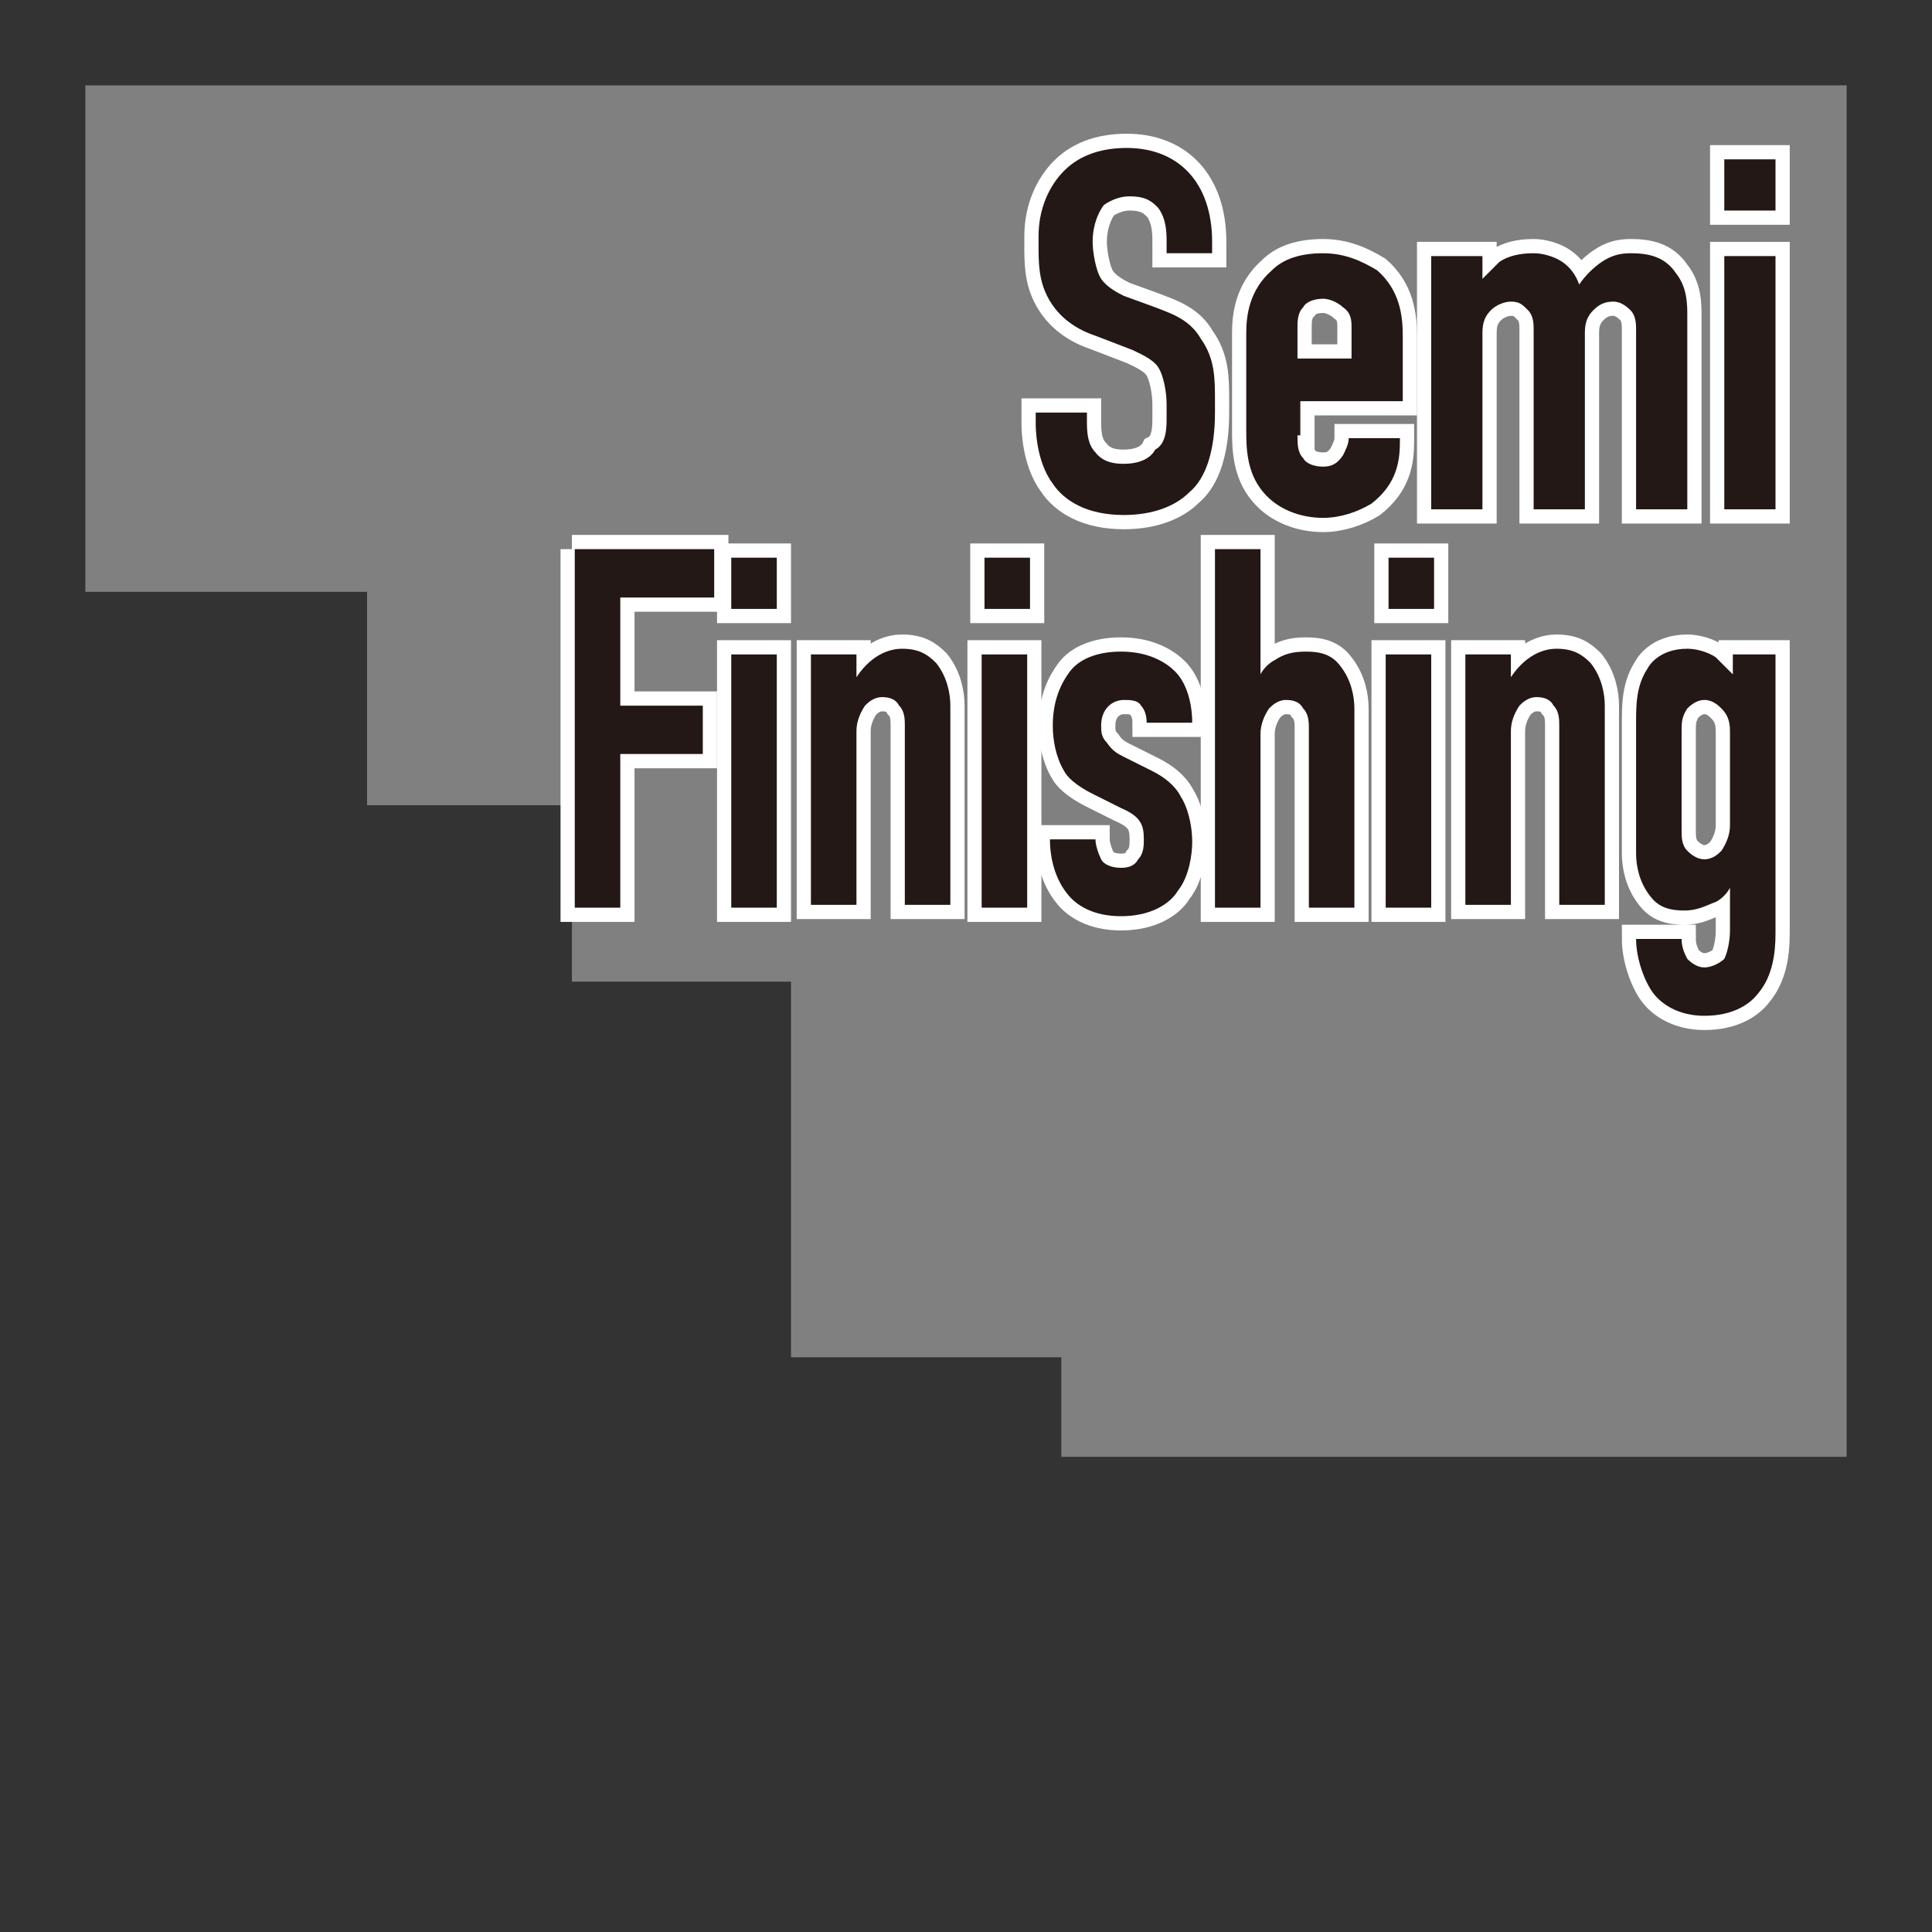 <?xml version="1.0" encoding="utf-8"?>
<!-- Generator: Adobe Illustrator 21.1.0, SVG Export Plug-In . SVG Version: 6.00 Build 0)  -->
<svg version="1.1" id="レイヤー_1" xmlns="http://www.w3.org/2000/svg" xmlns:xlink="http://www.w3.org/1999/xlink" x="0px"
	 y="0px" viewBox="0 0 67.9 67.9" style="enable-background:new 0 0 67.9 67.9;" xml:space="preserve">
<rect x="0" y="0" width="67.9" height="67.9" fill="#808080" stroke="none"/>
<style type="text/css">
	.st0{fill:#333333;}
	.st1{fill:none;stroke:#FFFFFF;stroke-miterlimit:10;}
	.st2{fill:#231815;}
</style>
<path class="st0" d="M64.9,3v61.9H3V43.4V3H64.9 M67.9,0H0v43.4v24.5h67.9V0L67.9,0z"/>
<polygon class="st0" points="37.3,51.2 37.3,47.7 27.8,47.7 27.8,34.5 20.1,34.5 20.1,28.3 12.9,28.3 12.9,20.8 0,20.8 0,67.7 
	12.9,67.7 12.9,67.1 14.5,67.1 14.5,67.9 25.9,67.9 27.8,67.9 67.9,67.9 67.9,51.2 "/>
<g>
	<g>
		<path d="M41,8.5c0-0.3,0-0.8-0.3-1.2c-0.2-0.2-0.4-0.4-1-0.4c-0.3,0-0.6,0.1-0.9,0.3c-0.3,0.4-0.4,0.9-0.4,1.3
			c0,0.3,0.1,1,0.3,1.3c0.2,0.3,0.6,0.5,0.8,0.6l1.1,0.4c0.5,0.2,1.2,0.4,1.6,1.1c0.5,0.7,0.5,1.4,0.5,2.2v0.4
			c0,1.3-0.3,2.3-0.9,2.8c-0.5,0.5-1.3,0.8-2.3,0.8c-1.3,0-2.1-0.5-2.5-1.1c-0.6-0.8-0.6-2-0.6-2.1v-0.4h1.8v0.3
			c0,0.3,0,0.8,0.3,1.1c0.3,0.4,0.8,0.4,1,0.4c0.7,0,1-0.3,1.1-0.5C41,15.6,41,15,41,14.7v-0.5c0-0.4-0.1-1-0.3-1.3
			s-0.7-0.5-0.9-0.6l-1.3-0.5c-0.6-0.2-1.3-0.6-1.7-1.4c-0.3-0.6-0.3-1.2-0.3-1.8V8.3c0-1,0.4-1.8,0.9-2.3c0.6-0.6,1.4-0.8,2.2-0.8
			c1.8,0,3,1.2,3,3.3v0.4H41V8.5z"/>
		<path d="M45.6,15.3c0,0.3,0,0.6,0.2,0.8c0.1,0.2,0.4,0.3,0.7,0.3c0.3,0,0.5-0.1,0.7-0.4c0.1-0.2,0.2-0.4,0.2-0.6h1.8v0.1
			c0,0.7-0.1,1.5-1,2.2c-0.5,0.3-1.1,0.5-1.7,0.5c-0.8,0-1.6-0.3-2.1-0.9c-0.6-0.7-0.6-1.6-0.6-2.2v-3.4c0-0.6,0.1-1.5,0.9-2.2
			c0.4-0.4,1-0.6,1.8-0.6c0.8,0,1.4,0.3,1.9,0.6c0.8,0.7,0.9,1.6,0.9,2.3v2.3h-3.6V15.3z M47.5,12.7v-1.2c0-0.2,0-0.5-0.3-0.7
			c-0.1-0.1-0.4-0.3-0.7-0.3c-0.3,0-0.6,0.1-0.7,0.3c-0.2,0.2-0.2,0.5-0.2,0.7v1.1H47.5z"/>
		<path d="M52.1,9v0.8c0.2-0.2,0.4-0.4,0.6-0.6C53,9,53.4,8.9,53.9,8.9c0.3,0,0.7,0.1,1,0.3c0.3,0.2,0.5,0.5,0.6,0.8
			c0.2-0.3,0.5-0.6,0.8-0.8c0.3-0.2,0.6-0.3,1-0.3c0.6,0,1.2,0.1,1.6,0.7c0.4,0.5,0.4,1.1,0.4,1.5v6.8h-1.8v-6.3
			c0-0.2,0-0.5-0.2-0.7c-0.2-0.2-0.4-0.3-0.6-0.3c-0.3,0-0.5,0.1-0.7,0.3c-0.3,0.3-0.3,0.6-0.3,0.9v6.1h-1.8v-6.3
			c0-0.2,0-0.5-0.2-0.7c-0.2-0.2-0.3-0.3-0.6-0.3c-0.2,0-0.5,0.1-0.7,0.3c-0.3,0.3-0.3,0.6-0.3,0.9v6.1h-1.8V9H52.1z"/>
		<path d="M62.4,5.6v1.8h-1.8V5.6H62.4z M60.6,9h1.8v8.9h-1.8V9z"/>
		<path d="M20.1,19.3h5V21h-3.3v3.8h2.9v1.7h-2.9v5.4h-1.6V19.3z"/>
		<path d="M27.3,19.6v1.8h-1.6v-1.8H27.3z M25.7,23h1.6v8.9h-1.6V23z"/>
		<path d="M28.5,23h1.6v0.8c0.6-0.9,1.3-1,1.6-1c0.6,0,0.9,0.2,1.2,0.5c0.4,0.5,0.5,1.1,0.5,1.5v7h-1.6v-6.3c0-0.2,0-0.5-0.2-0.7
			c-0.1-0.2-0.3-0.3-0.6-0.3c-0.3,0-0.5,0.2-0.6,0.3c-0.2,0.3-0.3,0.6-0.3,0.9v6.1h-1.6V23z"/>
		<path d="M36.2,19.6v1.8h-1.6v-1.8H36.2z M34.5,23h1.6v8.9h-1.6V23z"/>
		<path d="M40.3,25.4c0-0.3-0.1-0.5-0.2-0.6c-0.1-0.2-0.4-0.2-0.6-0.2c-0.4,0-0.8,0.3-0.8,0.9c0,0.2,0,0.4,0.2,0.6
			c0.2,0.3,0.4,0.4,0.6,0.5l1,0.5c0.4,0.2,0.8,0.5,1,0.9c0.2,0.3,0.4,0.9,0.4,1.6c0,0.4-0.1,1.2-0.5,1.7c-0.3,0.5-1,0.9-2,0.9
			c-1,0-1.6-0.4-1.9-0.8c-0.4-0.5-0.6-1.2-0.6-1.9h1.6c0,0.2,0.1,0.5,0.2,0.7c0.1,0.2,0.4,0.3,0.7,0.3s0.5-0.1,0.6-0.3
			c0.2-0.2,0.2-0.5,0.2-0.7c0-0.5-0.1-0.8-0.8-1.1l-1-0.5c-0.6-0.3-0.9-0.6-1-0.8C37.1,26.6,37,26,37,25.5c0-0.9,0.3-1.5,0.6-1.9
			c0.3-0.4,0.9-0.7,1.8-0.7c1,0,1.6,0.4,1.9,0.7c0.4,0.4,0.6,1.1,0.6,1.8H40.3z"/>
		<path d="M42.7,19.3h1.6v4.4c0.1-0.2,0.3-0.4,0.5-0.5c0.3-0.2,0.6-0.3,1.1-0.3s0.9,0.1,1.2,0.5c0.4,0.5,0.5,1.1,0.5,1.5v7H46v-6.3
			c0-0.2,0-0.5-0.2-0.7c-0.1-0.2-0.3-0.3-0.6-0.3c-0.3,0-0.5,0.2-0.6,0.3c-0.2,0.3-0.3,0.6-0.3,0.9v6.1h-1.6V19.3z"/>
		<path d="M50.4,19.6v1.8h-1.6v-1.8H50.4z M48.7,23h1.6v8.9h-1.6V23z"/>
		<path d="M51.5,23h1.6v0.8c0.6-0.9,1.3-1,1.6-1c0.6,0,0.9,0.2,1.2,0.5c0.4,0.5,0.5,1.1,0.5,1.5v7h-1.6v-6.3c0-0.2,0-0.5-0.2-0.7
			c-0.1-0.2-0.3-0.3-0.6-0.3c-0.3,0-0.5,0.2-0.6,0.3c-0.2,0.3-0.3,0.6-0.3,0.9v6.1h-1.6V23z"/>
		<path d="M62.4,23v9.8c0,0.7-0.1,1.5-0.6,2.1c-0.3,0.4-0.9,0.8-1.9,0.8c-0.9,0-1.5-0.4-1.8-0.8c-0.3-0.4-0.6-1.2-0.6-1.9h1.6
			c0,0.3,0.1,0.5,0.2,0.7c0.2,0.2,0.4,0.3,0.6,0.3c0.3,0,0.6-0.2,0.7-0.3c0.1-0.2,0.2-0.6,0.2-1v-1.5c-0.1,0.2-0.3,0.4-0.5,0.5
			C60,31.8,59.7,32,59.2,32s-0.9-0.1-1.2-0.5c-0.4-0.5-0.5-1.1-0.5-1.5v-4.6c0-0.6,0-1.3,0.4-1.9c0.1-0.2,0.5-0.7,1.4-0.7
			c0.3,0,0.7,0.1,1,0.3c0.2,0.2,0.4,0.4,0.6,0.6h0V23H62.4z M60.8,25.8c0-0.3,0-0.6-0.3-0.9c-0.1-0.1-0.3-0.3-0.6-0.3
			c-0.2,0-0.4,0.1-0.6,0.3c-0.2,0.3-0.2,0.5-0.2,0.8v3.5c0,0.2,0,0.5,0.2,0.7c0.2,0.2,0.4,0.3,0.6,0.3c0.3,0,0.5-0.2,0.6-0.3
			c0.2-0.3,0.3-0.6,0.3-0.9V25.8z"/>
	</g>
	<g>
		<path class="st1" d="M41,8.5c0-0.3,0-0.8-0.3-1.2c-0.2-0.2-0.4-0.4-1-0.4c-0.3,0-0.6,0.1-0.9,0.3c-0.3,0.4-0.4,0.9-0.4,1.3
			c0,0.3,0.1,1,0.3,1.3c0.2,0.3,0.6,0.5,0.8,0.6l1.1,0.4c0.5,0.2,1.2,0.4,1.6,1.1c0.5,0.7,0.5,1.4,0.5,2.2v0.4
			c0,1.3-0.3,2.3-0.9,2.8c-0.5,0.5-1.3,0.8-2.3,0.8c-1.3,0-2.1-0.5-2.5-1.1c-0.6-0.8-0.6-2-0.6-2.1v-0.4h1.8v0.3
			c0,0.3,0,0.8,0.3,1.1c0.3,0.4,0.8,0.4,1,0.4c0.7,0,1-0.3,1.1-0.5C41,15.6,41,15,41,14.7v-0.5c0-0.4-0.1-1-0.3-1.3
			s-0.7-0.5-0.9-0.6l-1.3-0.5c-0.6-0.2-1.3-0.6-1.7-1.4c-0.3-0.6-0.3-1.2-0.3-1.8V8.3c0-1,0.4-1.8,0.9-2.3c0.6-0.6,1.4-0.8,2.2-0.8
			c1.8,0,3,1.2,3,3.3v0.4H41V8.5z"/>
		<path class="st1" d="M45.6,15.3c0,0.3,0,0.6,0.2,0.8c0.1,0.2,0.4,0.3,0.7,0.3c0.3,0,0.5-0.1,0.7-0.4c0.1-0.2,0.2-0.4,0.2-0.6h1.8
			v0.1c0,0.7-0.1,1.5-1,2.2c-0.5,0.3-1.1,0.5-1.7,0.5c-0.8,0-1.6-0.3-2.1-0.9c-0.6-0.7-0.6-1.6-0.6-2.2v-3.4c0-0.6,0.1-1.5,0.9-2.2
			c0.4-0.4,1-0.6,1.8-0.6c0.8,0,1.4,0.3,1.9,0.6c0.8,0.7,0.9,1.6,0.9,2.3v2.3h-3.6V15.3z M47.5,12.7v-1.2c0-0.2,0-0.5-0.3-0.7
			c-0.1-0.1-0.4-0.3-0.7-0.3c-0.3,0-0.6,0.1-0.7,0.3c-0.2,0.2-0.2,0.5-0.2,0.7v1.1H47.5z"/>
		<path class="st1" d="M52.1,9v0.8c0.2-0.2,0.4-0.4,0.6-0.6C53,9,53.4,8.9,53.9,8.9c0.3,0,0.7,0.1,1,0.3c0.3,0.2,0.5,0.5,0.6,0.8
			c0.2-0.3,0.5-0.6,0.8-0.8c0.3-0.2,0.6-0.3,1-0.3c0.6,0,1.2,0.1,1.6,0.7c0.4,0.5,0.4,1.1,0.4,1.5v6.8h-1.8v-6.3
			c0-0.2,0-0.5-0.2-0.7c-0.2-0.2-0.4-0.3-0.6-0.3c-0.3,0-0.5,0.1-0.7,0.3c-0.3,0.3-0.3,0.6-0.3,0.9v6.1h-1.8v-6.3
			c0-0.2,0-0.5-0.2-0.7c-0.2-0.2-0.3-0.3-0.6-0.3c-0.2,0-0.5,0.1-0.7,0.3c-0.3,0.3-0.3,0.6-0.3,0.9v6.1h-1.8V9H52.1z"/>
		<path class="st1" d="M62.4,5.6v1.8h-1.8V5.6H62.4z M60.6,9h1.8v8.9h-1.8V9z"/>
		<path class="st1" d="M20.1,19.3h5V21h-3.3v3.8h2.9v1.7h-2.9v5.4h-1.6V19.3z"/>
		<path class="st1" d="M27.3,19.6v1.8h-1.6v-1.8H27.3z M25.7,23h1.6v8.9h-1.6V23z"/>
		<path class="st1" d="M28.5,23h1.6v0.8c0.6-0.9,1.3-1,1.6-1c0.6,0,0.9,0.2,1.2,0.5c0.4,0.5,0.5,1.1,0.5,1.5v7h-1.6v-6.3
			c0-0.2,0-0.5-0.2-0.7c-0.1-0.2-0.3-0.3-0.6-0.3c-0.3,0-0.5,0.2-0.6,0.3c-0.2,0.3-0.3,0.6-0.3,0.9v6.1h-1.6V23z"/>
		<path class="st1" d="M36.2,19.6v1.8h-1.6v-1.8H36.2z M34.5,23h1.6v8.9h-1.6V23z"/>
		<path class="st1" d="M40.3,25.4c0-0.3-0.1-0.5-0.2-0.6c-0.1-0.2-0.4-0.2-0.6-0.2c-0.4,0-0.8,0.3-0.8,0.9c0,0.2,0,0.4,0.2,0.6
			c0.2,0.3,0.4,0.4,0.6,0.5l1,0.5c0.4,0.2,0.8,0.5,1,0.9c0.2,0.3,0.4,0.9,0.4,1.6c0,0.4-0.1,1.2-0.5,1.7c-0.3,0.5-1,0.9-2,0.9
			c-1,0-1.6-0.4-1.9-0.8c-0.4-0.5-0.6-1.2-0.6-1.9h1.6c0,0.2,0.1,0.5,0.2,0.7c0.1,0.2,0.4,0.3,0.7,0.3s0.5-0.1,0.6-0.3
			c0.2-0.2,0.2-0.5,0.2-0.7c0-0.5-0.1-0.8-0.8-1.1l-1-0.5c-0.6-0.3-0.9-0.6-1-0.8C37.1,26.6,37,26,37,25.5c0-0.9,0.3-1.5,0.6-1.9
			c0.3-0.4,0.9-0.7,1.8-0.7c1,0,1.6,0.4,1.9,0.7c0.4,0.4,0.6,1.1,0.6,1.8H40.3z"/>
		<path class="st1" d="M42.7,19.3h1.6v4.4c0.1-0.2,0.3-0.4,0.5-0.5c0.3-0.2,0.6-0.3,1.1-0.3s0.9,0.1,1.2,0.5
			c0.4,0.5,0.5,1.1,0.5,1.5v7H46v-6.3c0-0.2,0-0.5-0.2-0.7c-0.1-0.2-0.3-0.3-0.6-0.3c-0.3,0-0.5,0.2-0.6,0.3
			c-0.2,0.3-0.3,0.6-0.3,0.9v6.1h-1.6V19.3z"/>
		<path class="st1" d="M50.4,19.6v1.8h-1.6v-1.8H50.4z M48.7,23h1.6v8.9h-1.6V23z"/>
		<path class="st1" d="M51.5,23h1.6v0.8c0.6-0.9,1.3-1,1.6-1c0.6,0,0.9,0.2,1.2,0.5c0.4,0.5,0.5,1.1,0.5,1.5v7h-1.6v-6.3
			c0-0.2,0-0.5-0.2-0.7c-0.1-0.2-0.3-0.3-0.6-0.3c-0.3,0-0.5,0.2-0.6,0.3c-0.2,0.3-0.3,0.6-0.3,0.9v6.1h-1.6V23z"/>
		<path class="st1" d="M62.4,23v9.8c0,0.7-0.1,1.5-0.6,2.1c-0.3,0.4-0.9,0.8-1.9,0.8c-0.9,0-1.5-0.4-1.8-0.8
			c-0.3-0.4-0.6-1.2-0.6-1.9h1.6c0,0.3,0.1,0.5,0.2,0.7c0.2,0.2,0.4,0.3,0.6,0.3c0.3,0,0.6-0.2,0.7-0.3c0.1-0.2,0.2-0.6,0.2-1v-1.5
			c-0.1,0.2-0.3,0.4-0.5,0.5C60,31.8,59.7,32,59.2,32s-0.9-0.1-1.2-0.5c-0.4-0.5-0.5-1.1-0.5-1.5v-4.6c0-0.6,0-1.3,0.4-1.9
			c0.1-0.2,0.5-0.7,1.4-0.7c0.3,0,0.7,0.1,1,0.3c0.2,0.2,0.4,0.4,0.6,0.6h0V23H62.4z M60.8,25.8c0-0.3,0-0.6-0.3-0.9
			c-0.1-0.1-0.3-0.3-0.6-0.3c-0.2,0-0.4,0.1-0.6,0.3c-0.2,0.3-0.2,0.5-0.2,0.8v3.5c0,0.2,0,0.5,0.2,0.7c0.2,0.2,0.4,0.3,0.6,0.3
			c0.3,0,0.5-0.2,0.6-0.3c0.2-0.3,0.3-0.6,0.3-0.9V25.8z"/>
	</g>
	<g>
		<path class="st2" d="M41,8.5c0-0.3,0-0.8-0.3-1.2c-0.2-0.2-0.4-0.4-1-0.4c-0.3,0-0.6,0.1-0.9,0.3c-0.3,0.4-0.4,0.9-0.4,1.3
			c0,0.3,0.1,1,0.3,1.3c0.2,0.3,0.6,0.5,0.8,0.6l1.1,0.4c0.5,0.2,1.2,0.4,1.6,1.1c0.5,0.7,0.5,1.4,0.5,2.2v0.4
			c0,1.3-0.3,2.3-0.9,2.8c-0.5,0.5-1.3,0.8-2.3,0.8c-1.3,0-2.1-0.5-2.5-1.1c-0.6-0.8-0.6-2-0.6-2.1v-0.4h1.8v0.3
			c0,0.3,0,0.8,0.3,1.1c0.3,0.4,0.8,0.4,1,0.4c0.7,0,1-0.3,1.1-0.5C41,15.6,41,15,41,14.7v-0.5c0-0.4-0.1-1-0.3-1.3
			s-0.7-0.5-0.9-0.6l-1.3-0.5c-0.6-0.2-1.3-0.6-1.7-1.4c-0.3-0.6-0.3-1.2-0.3-1.8V8.3c0-1,0.4-1.8,0.9-2.3c0.6-0.6,1.4-0.8,2.2-0.8
			c1.8,0,3,1.2,3,3.3v0.4H41V8.5z"/>
		<path class="st2" d="M45.6,15.3c0,0.3,0,0.6,0.2,0.8c0.1,0.2,0.4,0.3,0.7,0.3c0.3,0,0.5-0.1,0.7-0.4c0.1-0.2,0.2-0.4,0.2-0.6h1.8
			v0.1c0,0.7-0.1,1.5-1,2.2c-0.5,0.3-1.1,0.5-1.7,0.5c-0.8,0-1.6-0.3-2.1-0.9c-0.6-0.7-0.6-1.6-0.6-2.2v-3.4c0-0.6,0.1-1.5,0.9-2.2
			c0.4-0.4,1-0.6,1.8-0.6c0.8,0,1.4,0.3,1.9,0.6c0.8,0.7,0.9,1.6,0.9,2.3v2.3h-3.6V15.3z M47.5,12.7v-1.2c0-0.2,0-0.5-0.3-0.7
			c-0.1-0.1-0.4-0.3-0.7-0.3c-0.3,0-0.6,0.1-0.7,0.3c-0.2,0.2-0.2,0.5-0.2,0.7v1.1H47.5z"/>
		<path class="st2" d="M52.1,9v0.8c0.2-0.2,0.4-0.4,0.6-0.6C53,9,53.4,8.9,53.9,8.9c0.3,0,0.7,0.1,1,0.3c0.3,0.2,0.5,0.5,0.6,0.8
			c0.2-0.3,0.5-0.6,0.8-0.8c0.3-0.2,0.6-0.3,1-0.3c0.6,0,1.2,0.1,1.6,0.7c0.4,0.5,0.4,1.1,0.4,1.5v6.8h-1.8v-6.3
			c0-0.2,0-0.5-0.2-0.7c-0.2-0.2-0.4-0.3-0.6-0.3c-0.3,0-0.5,0.1-0.7,0.3c-0.3,0.3-0.3,0.6-0.3,0.9v6.1h-1.8v-6.3
			c0-0.2,0-0.5-0.2-0.7c-0.2-0.2-0.3-0.3-0.6-0.3c-0.2,0-0.5,0.1-0.7,0.3c-0.3,0.3-0.3,0.6-0.3,0.9v6.1h-1.8V9H52.1z"/>
		<path class="st2" d="M62.4,5.6v1.8h-1.8V5.6H62.4z M60.6,9h1.8v8.9h-1.8V9z"/>
		<path class="st2" d="M20.1,19.3h5V21h-3.3v3.8h2.9v1.7h-2.9v5.4h-1.6V19.3z"/>
		<path class="st2" d="M27.3,19.6v1.8h-1.6v-1.8H27.3z M25.7,23h1.6v8.9h-1.6V23z"/>
		<path class="st2" d="M28.5,23h1.6v0.8c0.6-0.9,1.3-1,1.6-1c0.6,0,0.9,0.2,1.2,0.5c0.4,0.5,0.5,1.1,0.5,1.5v7h-1.6v-6.3
			c0-0.2,0-0.5-0.2-0.7c-0.1-0.2-0.3-0.3-0.6-0.3c-0.3,0-0.5,0.2-0.6,0.3c-0.2,0.3-0.3,0.6-0.3,0.9v6.1h-1.6V23z"/>
		<path class="st2" d="M36.2,19.6v1.8h-1.6v-1.8H36.2z M34.5,23h1.6v8.9h-1.6V23z"/>
		<path class="st2" d="M40.3,25.4c0-0.3-0.1-0.5-0.2-0.6c-0.1-0.2-0.4-0.2-0.6-0.2c-0.4,0-0.8,0.3-0.8,0.9c0,0.2,0,0.4,0.2,0.6
			c0.2,0.3,0.4,0.4,0.6,0.5l1,0.5c0.4,0.2,0.8,0.5,1,0.9c0.2,0.3,0.4,0.9,0.4,1.6c0,0.4-0.1,1.2-0.5,1.7c-0.3,0.5-1,0.9-2,0.9
			c-1,0-1.6-0.4-1.9-0.8c-0.4-0.5-0.6-1.2-0.6-1.9h1.6c0,0.2,0.1,0.5,0.2,0.7c0.1,0.2,0.4,0.3,0.7,0.3s0.5-0.1,0.6-0.3
			c0.2-0.2,0.2-0.5,0.2-0.7c0-0.5-0.1-0.8-0.8-1.1l-1-0.5c-0.6-0.3-0.9-0.6-1-0.8C37.1,26.6,37,26,37,25.5c0-0.9,0.3-1.5,0.6-1.9
			c0.3-0.4,0.9-0.7,1.8-0.7c1,0,1.6,0.4,1.9,0.7c0.4,0.4,0.6,1.1,0.6,1.8H40.3z"/>
		<path class="st2" d="M42.7,19.3h1.6v4.4c0.1-0.2,0.3-0.4,0.5-0.5c0.3-0.2,0.6-0.3,1.1-0.3s0.9,0.1,1.2,0.5
			c0.4,0.5,0.5,1.1,0.5,1.5v7H46v-6.3c0-0.2,0-0.5-0.2-0.7c-0.1-0.2-0.3-0.3-0.6-0.3c-0.3,0-0.5,0.2-0.6,0.3
			c-0.2,0.3-0.3,0.6-0.3,0.9v6.1h-1.6V19.3z"/>
		<path class="st2" d="M50.4,19.6v1.8h-1.6v-1.8H50.4z M48.7,23h1.6v8.9h-1.6V23z"/>
		<path class="st2" d="M51.5,23h1.6v0.8c0.6-0.9,1.3-1,1.6-1c0.6,0,0.9,0.2,1.2,0.5c0.4,0.5,0.5,1.1,0.5,1.5v7h-1.6v-6.3
			c0-0.2,0-0.5-0.2-0.7c-0.1-0.2-0.3-0.3-0.6-0.3c-0.3,0-0.5,0.2-0.6,0.3c-0.2,0.3-0.3,0.6-0.3,0.9v6.1h-1.6V23z"/>
		<path class="st2" d="M62.4,23v9.8c0,0.7-0.1,1.5-0.6,2.1c-0.3,0.4-0.9,0.8-1.9,0.8c-0.9,0-1.5-0.4-1.8-0.8
			c-0.3-0.4-0.6-1.2-0.6-1.9h1.6c0,0.3,0.1,0.5,0.2,0.7c0.2,0.2,0.4,0.3,0.6,0.3c0.3,0,0.6-0.2,0.7-0.3c0.1-0.2,0.2-0.6,0.2-1v-1.5
			c-0.1,0.2-0.3,0.4-0.5,0.5C60,31.8,59.7,32,59.2,32s-0.9-0.1-1.2-0.5c-0.4-0.5-0.5-1.1-0.5-1.5v-4.6c0-0.6,0-1.3,0.4-1.9
			c0.1-0.2,0.5-0.7,1.4-0.7c0.3,0,0.7,0.1,1,0.3c0.2,0.2,0.4,0.4,0.6,0.6h0V23H62.4z M60.8,25.8c0-0.3,0-0.6-0.3-0.9
			c-0.1-0.1-0.3-0.3-0.6-0.3c-0.2,0-0.4,0.1-0.6,0.3c-0.2,0.3-0.2,0.5-0.2,0.8v3.5c0,0.2,0,0.5,0.2,0.7c0.2,0.2,0.4,0.3,0.6,0.3
			c0.3,0,0.5-0.2,0.6-0.3c0.2-0.3,0.3-0.6,0.3-0.9V25.8z"/>
	</g>
</g>
</svg>
